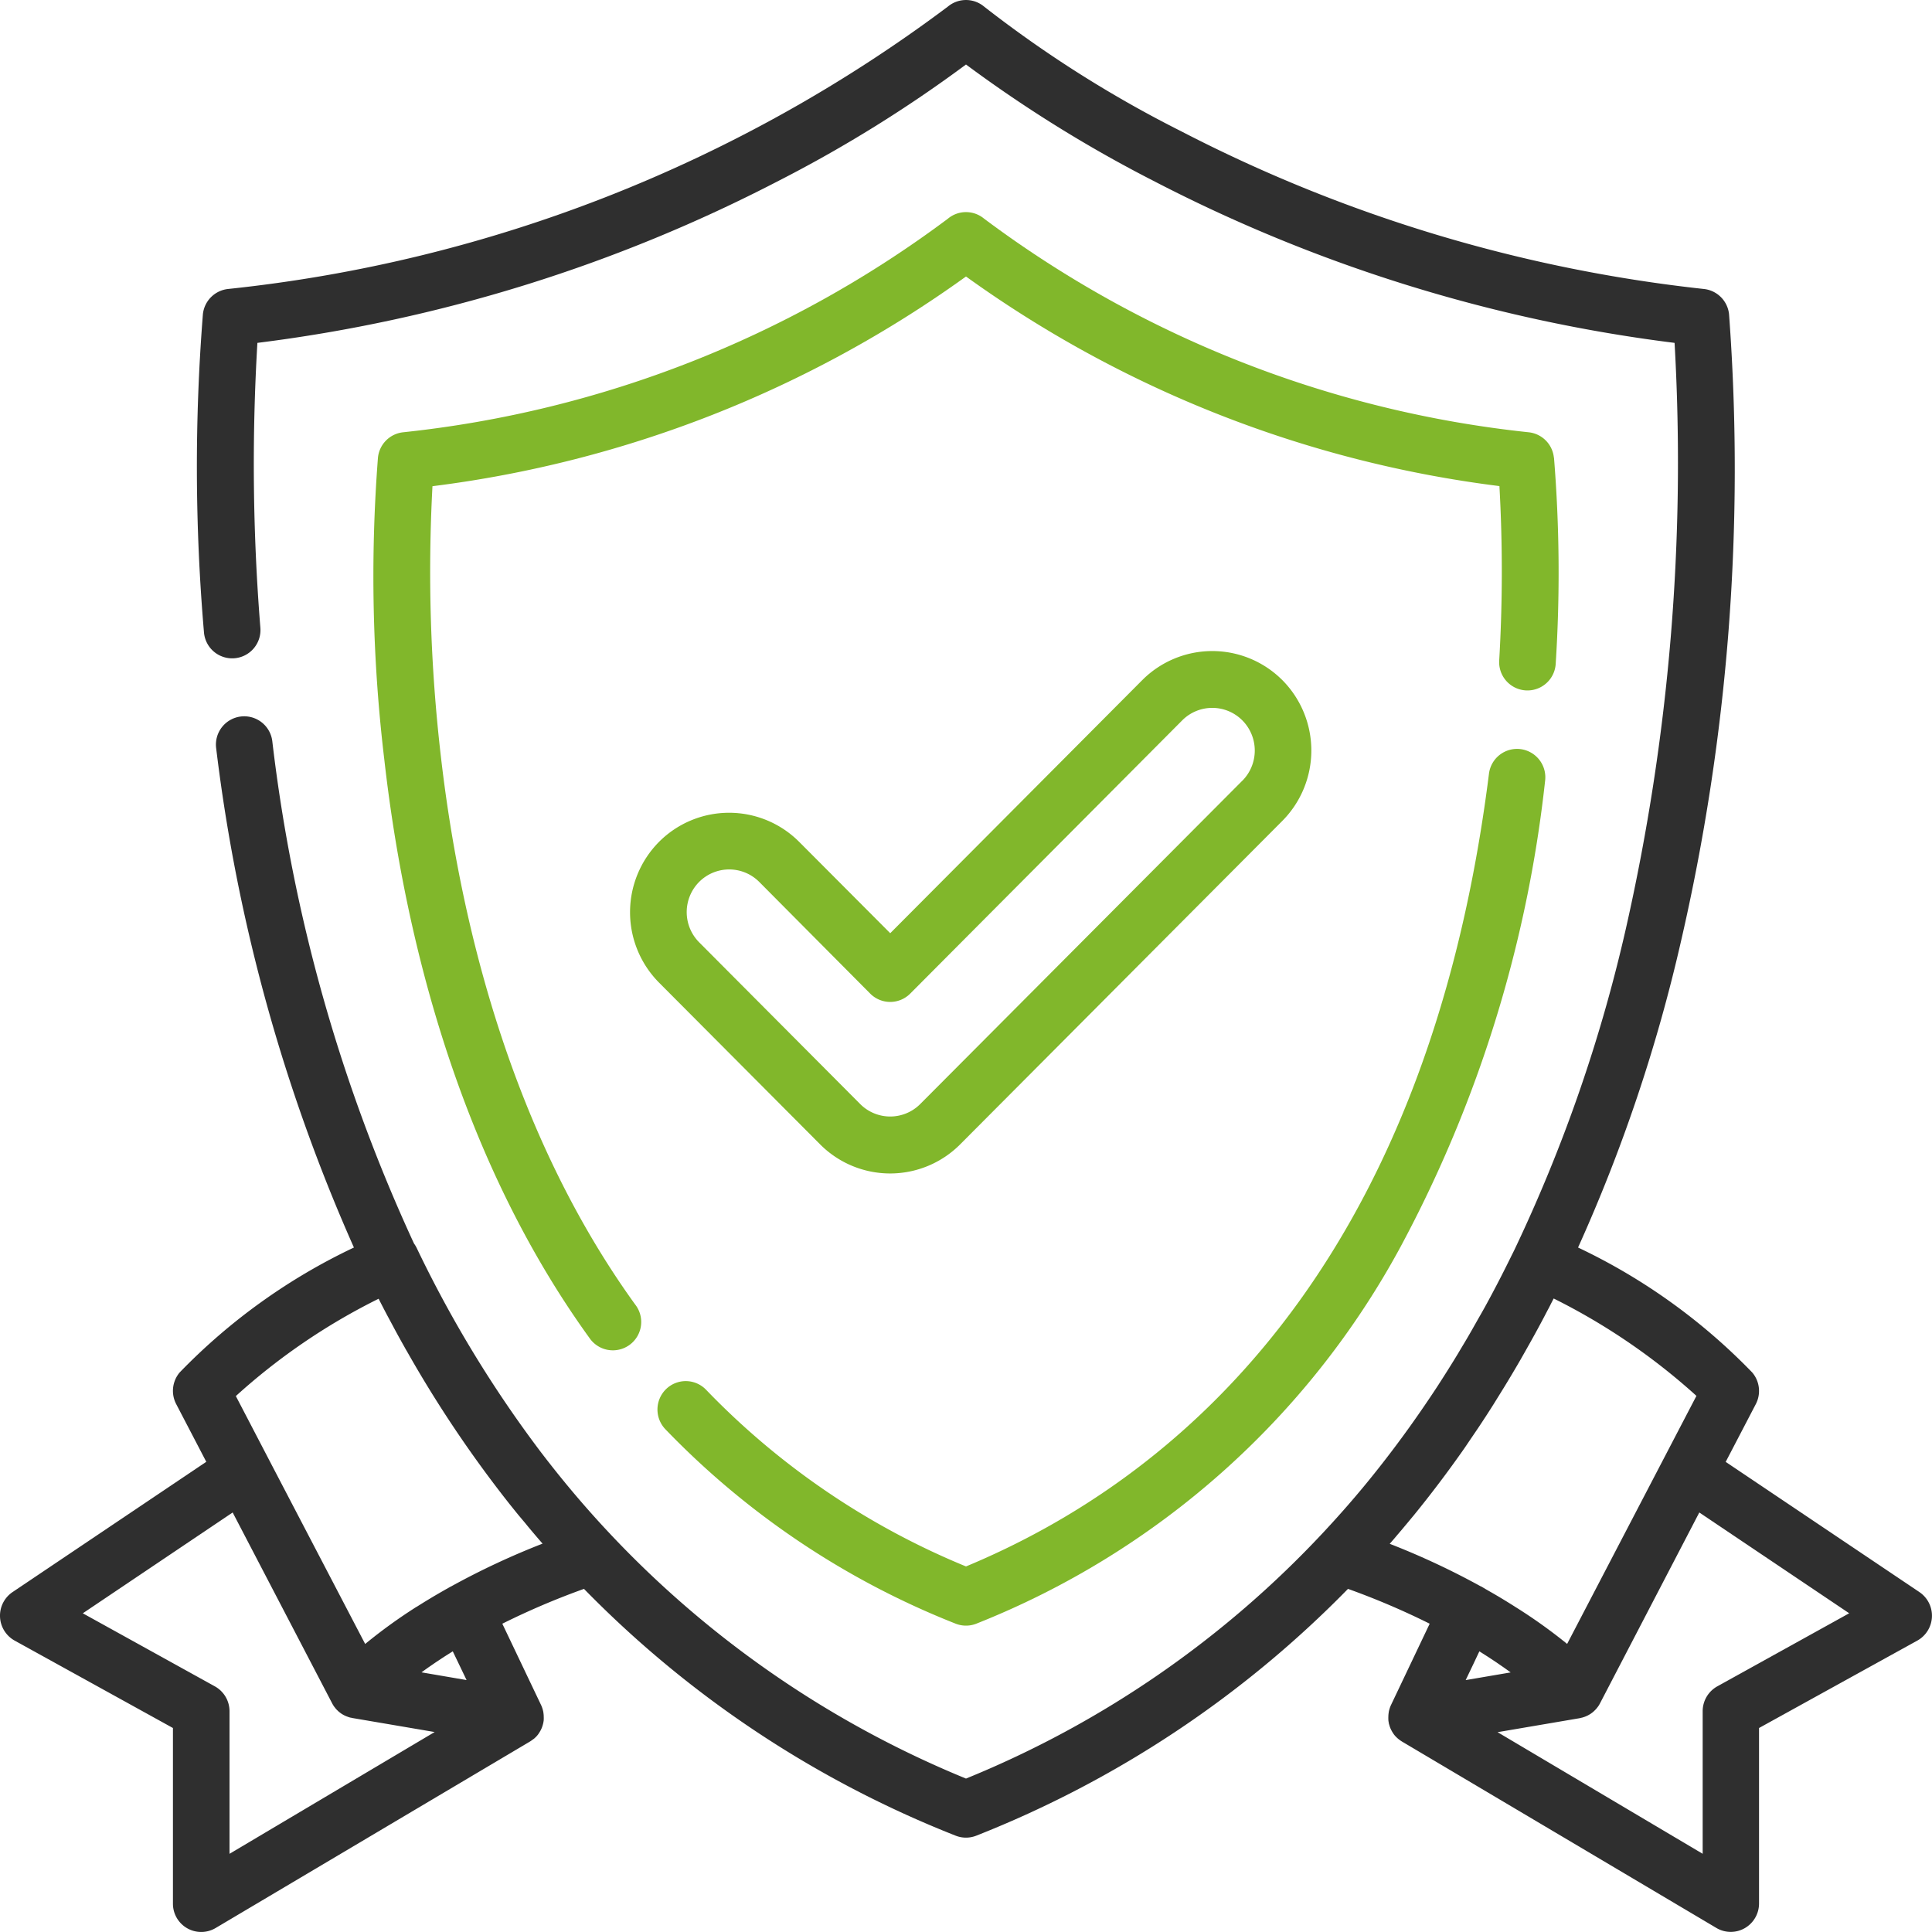 <svg xmlns="http://www.w3.org/2000/svg" xmlns:xlink="http://www.w3.org/1999/xlink" id="Vector_Smart_Object" data-name="Vector Smart Object" width="70" height="70" viewBox="0 0 70 70"><defs><clipPath id="clip-path"><rect id="Rectangle_25" data-name="Rectangle 25" width="70" height="70" fill="none"></rect></clipPath></defs><g id="Group_115" data-name="Group 115"><g id="Group_114" data-name="Group 114" clip-path="url(#clip-path)"><path id="Path_276" data-name="Path 276" d="M69.544,57.684l-7.019-4.717,1.091-2.093a1.032,1.032,0,0,0-.129-1.146A21.684,21.684,0,0,0,57.176,45.2,58.616,58.616,0,0,0,60.9,34.128a76.079,76.079,0,0,0,1.747-22.739,1.027,1.027,0,0,0-.915-.919,53.867,53.867,0,0,1-18.95-5.721A43,43,0,0,1,35.657.24a1.022,1.022,0,0,0-1.315,0A52.62,52.62,0,0,1,8.266,10.47a1.027,1.027,0,0,0-.915.919A70.233,70.233,0,0,0,7.39,22.908a1.025,1.025,0,1,0,2.044-.16,74.155,74.155,0,0,1-.108-10.325A56.069,56.069,0,0,0,28.215,6.549,48.3,48.3,0,0,0,35,2.337a48.3,48.3,0,0,0,6.785,4.212,56.071,56.071,0,0,0,18.888,5.874,76.491,76.491,0,0,1-1.767,21.235A55.794,55.794,0,0,1,54.867,45.29c-.048.1-.1.2-.145.293q-.157.319-.318.634-.091.178-.183.354-.171.327-.346.649-.146.269-.3.534-.134.238-.269.475t-.276.471c-.067.113-.135.224-.2.336q-.328.541-.669,1.068l-.049.077c-.118.182-.238.361-.359.54l-.156.23q-1.069,1.565-2.252,2.989l-.014.016q-.229.275-.463.544c-.122.141-.246.281-.371.42l-.075.084q-.211.234-.425.464l-.022.024A36.576,36.576,0,0,1,35,64.441,36.92,36.92,0,0,1,19.933,53.047l-.045-.057c-.094-.12-.187-.241-.28-.362a43.094,43.094,0,0,1-4.505-7.4A1.023,1.023,0,0,0,15,45.055a60.094,60.094,0,0,1-5.134-18.2,1.025,1.025,0,1,0-2.032.27A63.17,63.17,0,0,0,12.823,45.2a21.7,21.7,0,0,0-6.312,4.525,1.034,1.034,0,0,0-.128,1.146l1.091,2.093L.455,57.684a1.032,1.032,0,0,0,.076,1.758l5.735,3.167V68.97a1.024,1.024,0,0,0,1.546.886L19.2,63.1l.02-.013.034-.023c.02-.014.04-.028.059-.044L19.344,63c.024-.02.047-.042.069-.064l.011-.01a.993.993,0,0,0,.074-.087l0,0,.005-.008a1.017,1.017,0,0,0,.064-.1l.013-.022a1.034,1.034,0,0,0,.053-.113l.007-.02a1.057,1.057,0,0,0,.032-.1c0-.009.005-.018.007-.028a1.046,1.046,0,0,0,.021-.122c0-.005,0-.011,0-.017a.979.979,0,0,0,0-.112c0-.009,0-.017,0-.025a1.067,1.067,0,0,0-.013-.127s0-.006,0-.009a1.048,1.048,0,0,0-.028-.114l-.009-.029a1.051,1.051,0,0,0-.047-.119L18.2,58.83a27.151,27.151,0,0,1,2.959-1.262,38.619,38.619,0,0,0,13.461,8.94,1.019,1.019,0,0,0,.758,0,38.673,38.673,0,0,0,13.462-8.94A27.138,27.138,0,0,1,51.8,58.83l-1.4,2.943a1.027,1.027,0,0,0-.047.119l-.009.029a.99.99,0,0,0-.028.114l0,.009a1.068,1.068,0,0,0-.013.126c0,.009,0,.017,0,.026a1.014,1.014,0,0,0,0,.112c0,.006,0,.011,0,.017a1.045,1.045,0,0,0,.02.122c0,.009,0,.018.007.028a.973.973,0,0,0,.031.1l.007.02a1,1,0,0,0,.053.113l.012.022a1.052,1.052,0,0,0,.064.1l.005.008,0,0a1.018,1.018,0,0,0,.074.087l.011.01q.033.033.069.064l.028.022c.019.015.039.03.059.044l.034.022.02.013,11.39,6.753a1.021,1.021,0,0,0,1.029.008,1.031,1.031,0,0,0,.517-.894V62.609l5.735-3.167a1.032,1.032,0,0,0,.075-1.758M8.316,67.167V62a1.031,1.031,0,0,0-.531-.9L3,58.453,8.43,54.8l3.605,6.916a1,1,0,0,0,.066.109c.009.014.02.026.03.039s.032.042.049.061.036.037.055.055.023.023.035.033.047.038.071.056l.027.019c.027.019.056.035.085.051l.021.011a1.009,1.009,0,0,0,.1.043l.017.006a1.037,1.037,0,0,0,.1.033l.015,0c.022.005.044.012.067.016l2.975.507Zm6.955-6.575.074-.053.162-.116.106-.073.173-.119.112-.074.19-.126.073-.046.226-.143.018-.011.5,1.041Zm1.078-3.113-.009,0-.026.015h0l-.01.006-.129.072-.234.134-.136.079-.015.009-.021.012c-.123.073-.242.145-.359.216l-.054.033-.208.13-.043.028-.005,0a18.779,18.779,0,0,0-1.869,1.351L9.877,53.139,8.545,50.582a22.679,22.679,0,0,1,5.173-3.526q.159.313.323.623c.055.1.112.208.168.312q.212.4.43.785c.033.058.063.117.1.175a43.288,43.288,0,0,0,3.617,5.408l.091.116q.16.2.322.4l.168.2c.1.116.19.232.287.346q.215.256.434.508a27.53,27.53,0,0,0-3.3,1.543m34-1.543.006-.008c.089-.1.175-.2.263-.307l.16-.187q.2-.238.4-.48l.014-.016q.963-1.18,1.851-2.449c.078-.112.154-.228.231-.341.094-.138.188-.275.281-.414q.156-.234.31-.471c.082-.127.164-.255.245-.384q.2-.321.4-.646.135-.221.267-.443.156-.261.308-.525.171-.3.339-.6c.062-.11.123-.22.184-.331q.22-.4.432-.809c.048-.092.1-.185.144-.278.033-.065.067-.129.1-.193a22.93,22.93,0,0,1,5.172,3.528l-4.685,8.987A18.724,18.724,0,0,0,54.9,58.22l0,0-.043-.028-.208-.13-.068-.042c-.112-.069-.227-.138-.345-.208l-.021-.012-.015-.009-.136-.079-.234-.134L53.7,57.5l-.01-.006h0l-.026-.015-.009,0a27.575,27.575,0,0,0-3.3-1.543m3.045,4.319.2-.424.018.011.224.143.074.047.191.126.111.074.174.12.106.073.159.114.077.056-1.63.278Zm8.822.844a1.031,1.031,0,0,0-.531.9v5.167l-7.431-4.406,2.975-.507.032-.008.075-.018.053-.017q.036-.012.07-.027l.051-.023c.023-.011.044-.023.066-.036s.031-.018.046-.028.042-.03.063-.046.028-.02.04-.032.041-.038.061-.059.022-.021.032-.032.044-.053.065-.081l.016-.021a1.006,1.006,0,0,0,.066-.11L61.569,54.8,67,58.452Z" fill="#2f2f2f"></path><path id="Path_277" data-name="Path 277" d="M56.3,16.581a1.027,1.027,0,0,0-.915-.919A39.961,39.961,0,0,1,35.657,7.924a1.023,1.023,0,0,0-1.314,0,39.958,39.958,0,0,1-19.734,7.738,1.027,1.027,0,0,0-.915.919,55.986,55.986,0,0,0,.233,10.964c.653,5.761,2.471,14.068,7.428,20.929a1.027,1.027,0,1,0,1.659-1.209c-4.685-6.485-6.417-14.4-7.045-19.9a57.963,57.963,0,0,1-.3-9.749A41.99,41.99,0,0,0,35,10.018a41.982,41.982,0,0,0,19.327,7.594,55.28,55.28,0,0,1-.008,6.321,1.025,1.025,0,1,0,2.047.116,51.77,51.77,0,0,0-.062-7.468" fill="#81b72b"></path><path id="Path_278" data-name="Path 278" d="M55.094,27.142a1.026,1.026,0,0,0-1.146.892C51.667,46.139,42.471,53.648,35,56.755a27.642,27.642,0,0,1-9.416-6.4,1.022,1.022,0,0,0-1.449-.027,1.033,1.033,0,0,0-.027,1.456,29.731,29.731,0,0,0,10.513,7.043,1.021,1.021,0,0,0,.758,0A30.075,30.075,0,0,0,50.752,45.161a46.283,46.283,0,0,0,5.23-16.869,1.029,1.029,0,0,0-.888-1.15" fill="#81b72b"></path><path id="Path_279" data-name="Path 279" d="M46.462,24.643a3.584,3.584,0,0,0-5.077,0l-9.13,9.169-3.3-3.31a3.584,3.584,0,0,0-5.077,0,3.621,3.621,0,0,0,0,5.1l5.835,5.859a3.58,3.58,0,0,0,5.077,0L46.462,29.742a3.621,3.621,0,0,0,0-5.1m-1.449,3.643L33.343,40a1.535,1.535,0,0,1-2.178,0l-5.834-5.859a1.553,1.553,0,0,1,0-2.187,1.537,1.537,0,0,1,2.178,0L31.529,36a1.022,1.022,0,0,0,1.45,0l9.855-9.9a1.537,1.537,0,0,1,2.178,0,1.553,1.553,0,0,1,0,2.188" fill="#81b72b"></path></g></g></svg>